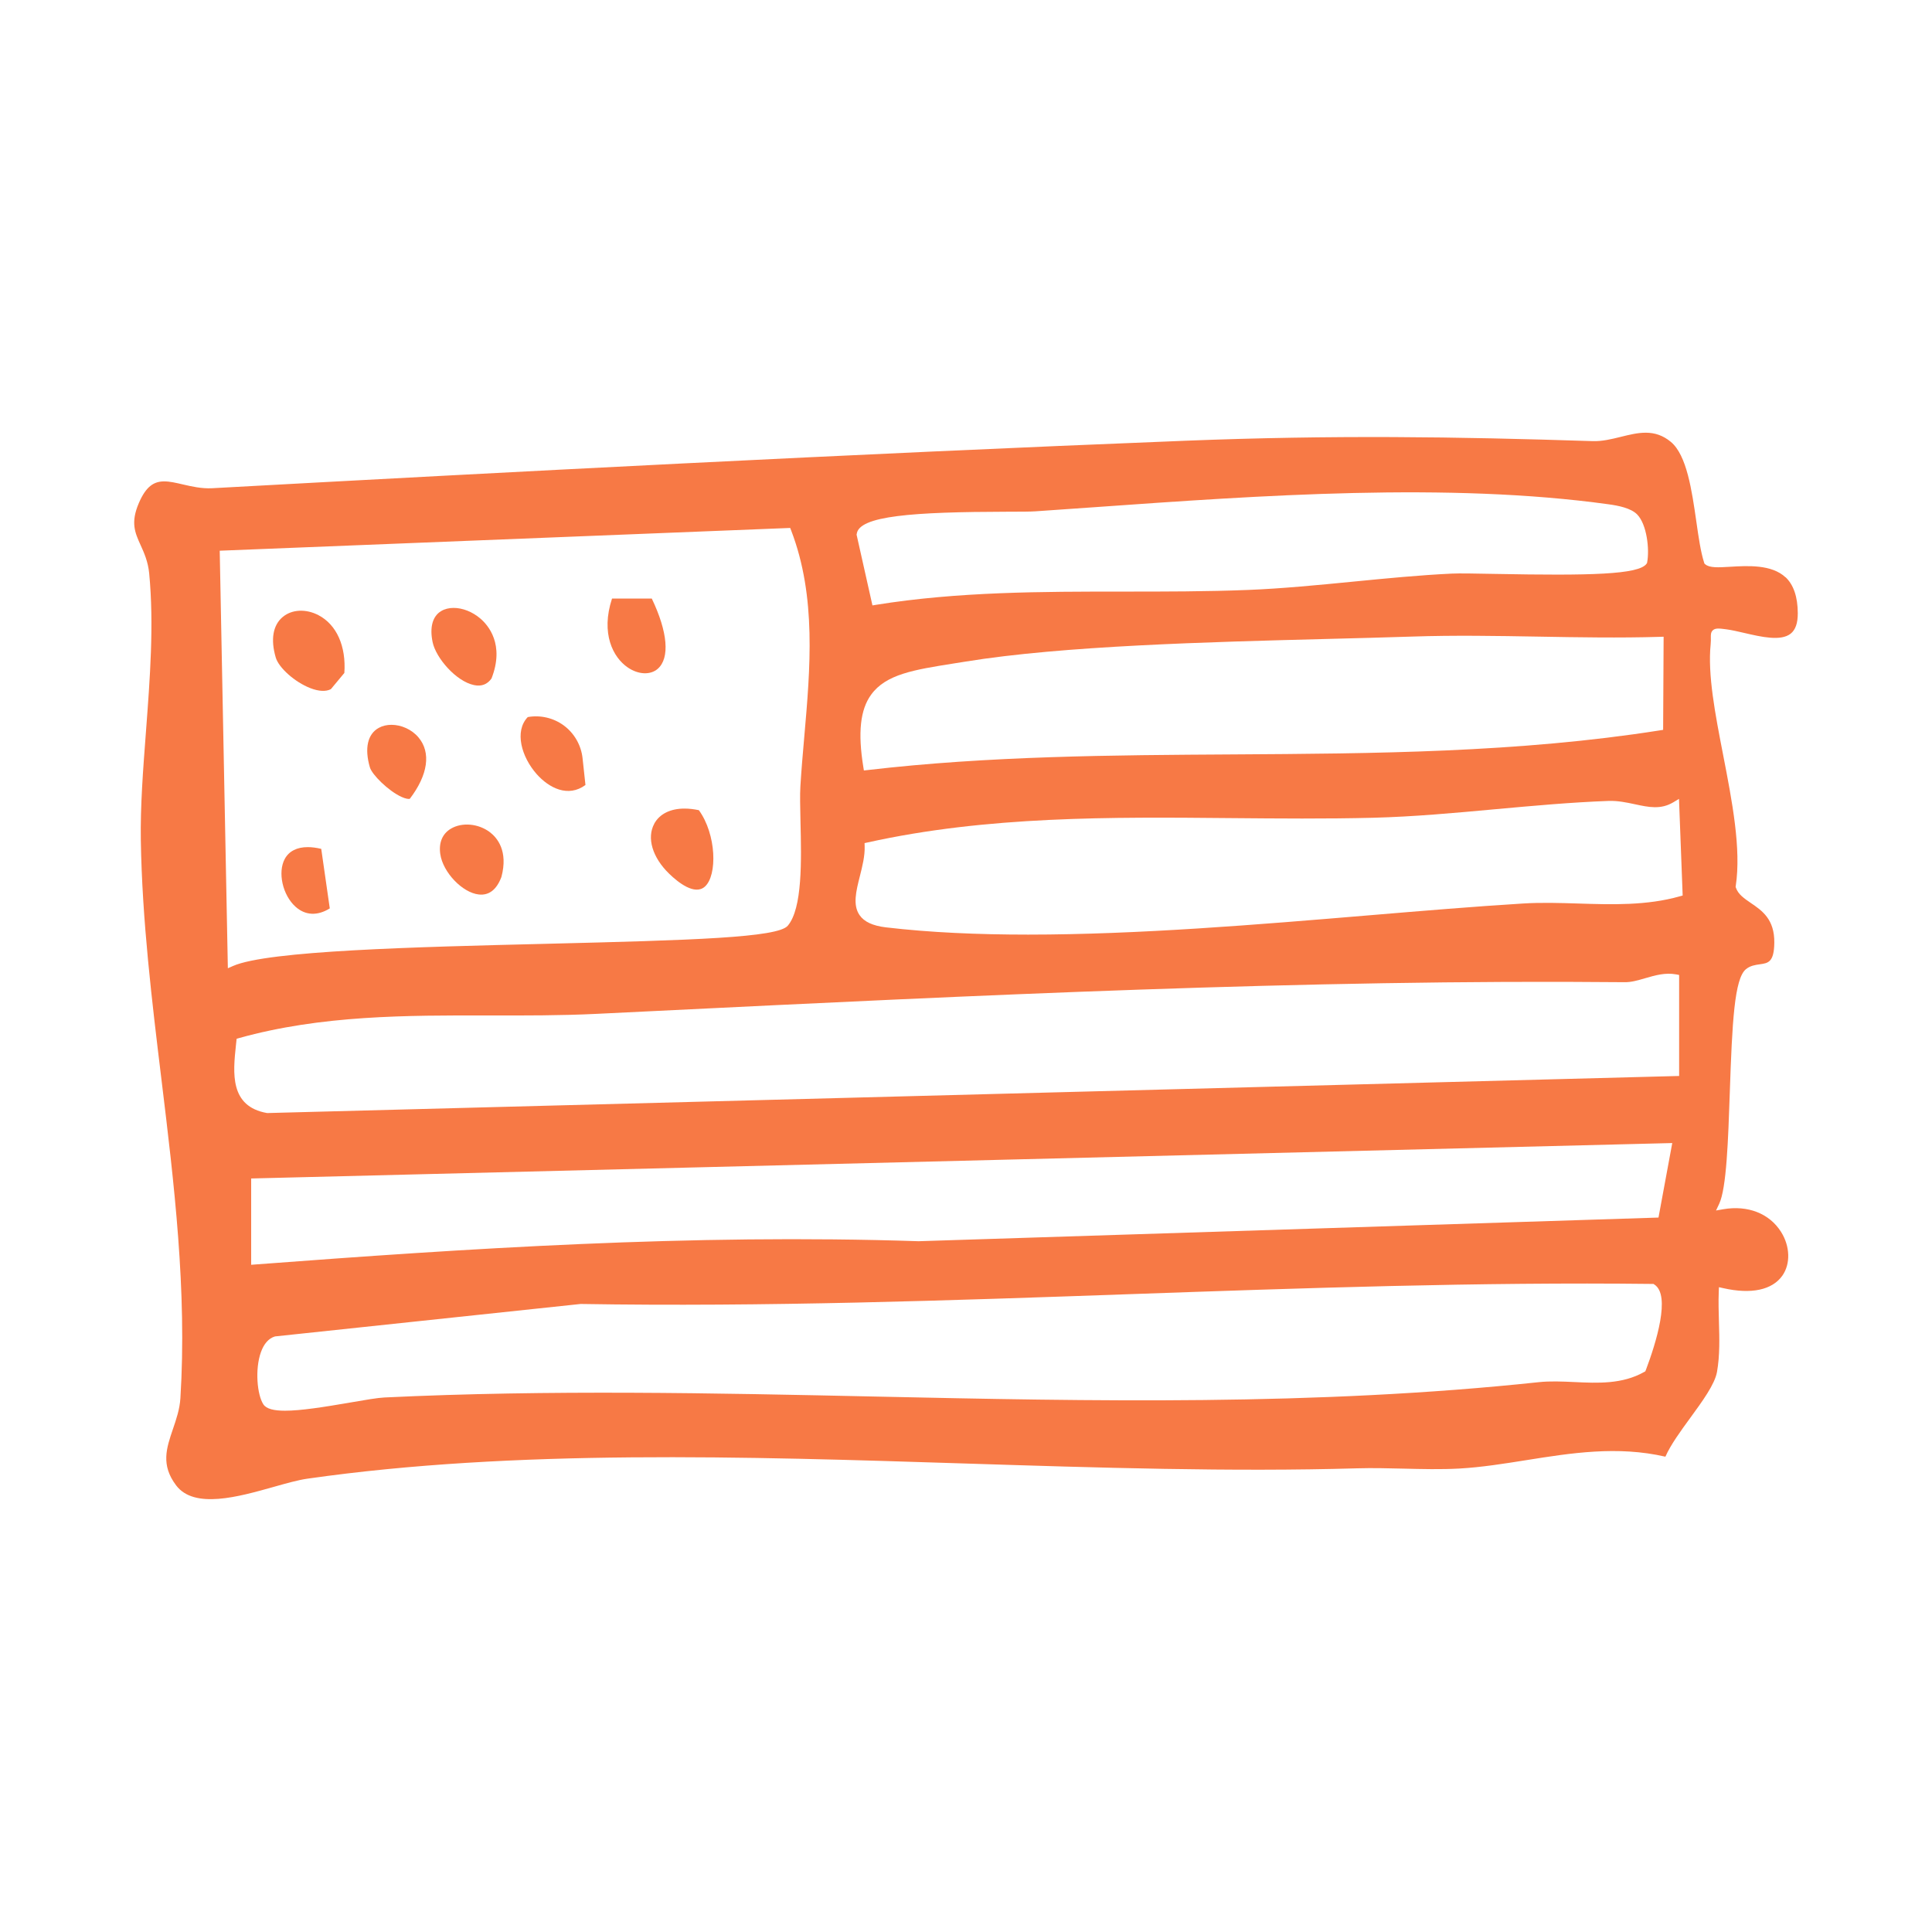 <svg viewBox="0 0 432 432" xmlns="http://www.w3.org/2000/svg" data-name="Layer 2" id="Layer_2">
  <defs>
    <style>
      .cls-1 {
        fill: #f77945;
      }
    </style>
  </defs>
  <path d="M399.25,129.09c-3.11-2.91-8.46-2.59-12.36-2.36-2.68.16-4.62.28-5.6-.56l-.18-.16-.07-.23c-.76-2.37-1.24-5.68-1.74-9.2-1-6.95-2.14-14.82-5.69-17.77-3.62-3.01-7.3-2.09-11.19-1.13-2.03.5-4.14,1.02-6.23.96-30.82-1-58.1-1.39-91.11-.09-75.27,2.98-152.27,7.04-217.66,10.62-2.34.12-4.54-.39-6.49-.84-1.58-.37-2.96-.69-4.21-.69-2.26,0-4.05,1.06-5.67,4.84-1.88,4.38-.88,6.6.39,9.41.78,1.72,1.66,3.67,1.92,6.31,1.1,11.44.17,23.6-.72,35.37-.65,8.55-1.27,16.63-1.15,24.33.29,17.85,2.48,35.9,4.6,53.37,2.83,23.27,5.75,47.33,4.25,71.37-.15,2.45-.92,4.7-1.66,6.87-1.47,4.32-2.75,8.06.71,12.63,4.04,5.35,13.92,2.56,21.86.32,2.8-.79,5.45-1.54,7.54-1.83,46.24-6.6,97.57-4.96,147.22-3.38,29.22.93,59.44,1.89,87.48,1.07,3.44-.1,6.94-.01,10.33.07,4.11.1,8.37.21,12.51-.02,4.95-.28,10.02-1.09,14.92-1.87,10.04-1.6,20.43-3.25,31.14-.78,1.16-2.65,3.39-5.7,5.54-8.65,2.71-3.71,5.52-7.55,6-10.32.65-3.68.54-7.51.43-11.21-.06-2.2-.13-4.47-.04-6.7l.04-1.02.99.22c6.24,1.41,10.92.41,13.19-2.8,1.86-2.64,1.74-6.58-.3-9.8-2.6-4.11-7.43-6-12.92-5.05l-1.61.28.7-1.48c1.66-3.5,2.02-14.41,2.38-24.96.53-15.68,1.03-25.36,3.59-27.5.97-.81,2.11-.97,3.12-1.11,1.85-.26,3.18-.44,3.24-4.79.08-5.29-2.75-7.22-5.25-8.92-1.45-.99-2.82-1.92-3.33-3.4l-.07-.2.03-.21c1.25-8.3-.81-18.94-2.81-29.24-1.8-9.26-3.49-18-2.8-24.81.06-.59.05-1.06.04-1.44-.01-.65-.02-1.26.46-1.69.56-.5,1.38-.42,3.02-.2,1.2.16,2.56.48,4,.81,3.84.89,8.18,1.9,10.38.15,1.07-.86,1.59-2.35,1.58-4.56-.01-3.65-.94-6.37-2.75-8.07ZM371.99,142.38l-.11,20.82-.71.11c-31.63,4.99-64.09,5.19-95.49,5.38-26.84.16-54.6.33-81.7,3.5l-.81.09-.13-.8c-1.24-7.66-.69-12.8,1.75-16.15,3.31-4.58,9.63-5.57,18.37-6.96.9-.14,1.82-.29,2.77-.44,21.8-3.55,54.54-4.38,80.85-5.06,6.76-.17,13.15-.34,18.97-.53,9.4-.32,18.98-.15,28.25.01,8.9.16,18.11.32,27.11.05l.88-.03ZM191.56,119.44c.41-4.13,12.67-4.97,33.71-5.02,2.91,0,5.2-.01,6.28-.09,4.28-.29,8.63-.6,13.06-.91,37.15-2.64,79.26-5.63,115.14-.65,2.03.28,4.9.82,6.31,2.25,2.19,2.22,2.8,7.82,2.25,10.7l-.03.17-.1.15c-1.68,2.45-12.68,2.69-33.76,2.29-4.34-.08-8.08-.16-9.82-.07-7.05.33-14.64,1.07-21.98,1.79-7.85.77-15.96,1.56-23.51,1.86-9.3.37-18.74.37-27.86.37-18.2,0-37.01,0-55.38,2.96l-.79.13-3.54-15.79v-.14ZM50.95,216.5l-1.82-93.36,127.56-5.09.22.57c5.67,14.81,4.27,30.78,2.92,46.22-.32,3.61-.64,7.35-.86,10.96-.12,1.97-.05,4.72.02,7.91.21,8.65.46,19.41-2.85,23.29-2.26,2.65-21.08,3.23-54.17,4.04-29.09.71-62.05,1.52-69.85,4.95l-1.16.51ZM368.01,306.34l-.11.29-.27.15c-4.86,2.75-10.34,2.5-15.63,2.25-2.65-.12-5.4-.25-7.96.03-49.92,5.32-100.01,4.25-148.44,3.21-35.8-.77-72.82-1.56-109.65.21-1.51.07-4.3.55-7.53,1.11-6.09,1.05-11.19,1.85-14.69,1.85-2.5,0-4.19-.41-4.85-1.44-1.37-2.12-1.91-7.79-.54-11.65.66-1.85,1.71-3.06,3.05-3.49l.17-.04,68.27-7.25h.05c41.01.68,82.67-.78,122.96-2.2,38.23-1.34,77.76-2.73,116.64-2.28h.24s.21.14.21.14c3.69,2.38.39,13-1.91,19.11ZM370.84,272.25l-165.44,5.29c-50.91-1.69-101.19,1.64-148.33,5.2l-.91.07v-19.3s.83-.02.83-.02l316.93-7.9-3.08,16.67ZM375.47,240.59l-.83.02-314.84,8.27h-.08c-8.41-1.47-7.61-9.03-6.97-15.1l.16-1.51.56-.16c18.36-5.12,37.45-5.09,55.93-5.05,7.88.01,16.03.03,23.98-.36l12.73-.62c71.76-3.51,145.96-7.14,217.13-6.46,1.53.03,3.05-.43,4.67-.9,2.19-.64,4.46-1.29,6.86-.85l.69.13v22.58ZM375.6,200.42c-7.37,2.09-15.16,1.85-22.69,1.61-4.1-.13-8.34-.26-12.42,0-10.72.66-22.23,1.62-34.41,2.64-24.63,2.06-51.53,4.31-76.18,4.31-11.21,0-21.94-.46-31.8-1.62-2.94-.35-4.87-1.24-5.9-2.74-1.56-2.26-.77-5.37.06-8.67.56-2.23,1.15-4.53,1.08-6.73l-.02-.7.69-.15c26.76-5.93,54.47-5.69,81.26-5.44,10.46.09,21.27.19,31.86-.08,8.94-.23,18.26-1.08,27.26-1.91,8.34-.76,16.97-1.55,25.3-1.85,2.08-.07,4,.34,5.87.74,3.11.67,5.8,1.25,8.64-.46l1.23-.74.82,21.61-.64.18Z" class="cls-1"></path>
  <path d="M71.22,137.56c-2.79-1.46-5.92-1.32-7.97.37-2.22,1.82-2.78,5.05-1.59,9.1.68,2.3,4.28,5.5,7.71,6.83,1.89.74,3.53.82,4.62.23l3.01-3.62c.42-5.97-1.73-10.79-5.78-12.91Z" class="cls-1"></path>
  <path d="M146.3,184.18c-1.73,3.17-.42,7.57,3.34,11.2,2,1.94,5.71,4.89,7.97,2.87,2.83-2.52,2.59-11.67-1.34-17.09-1.13-.24-2.21-.36-3.21-.36-3.14,0-5.57,1.18-6.77,3.38Z" class="cls-1"></path>
  <path d="M106.01,153.19c1.65.34,2.93-.14,3.89-1.47,2.98-7.63-.74-11.92-2.49-13.41-1.81-1.55-4.02-2.38-5.98-2.38-1.02,0-1.98.23-2.77.7-1.93,1.14-2.62,3.61-1.93,6.94.73,3.55,5.25,8.79,9.28,9.62Z" class="cls-1"></path>
  <path d="M140.36,149.24c2.36,1.62,5.06,1.74,6.7.32,2.76-2.4,2.26-8.25-1.32-15.72h-8.89c-2.57,7.83.25,13.18,3.51,15.4Z" class="cls-1"></path>
  <path d="M109.54,186.08c-2.55-1.93-6.21-2.27-8.71-.79-1.91,1.13-2.76,3.15-2.38,5.7.6,4.08,4.95,8.63,8.62,9.02,2.28.25,3.98-1.08,5.05-3.92,1.55-5.82-.95-8.77-2.58-10.01Z" class="cls-1"></path>
  <path d="M87.53,162.07c-1,0-1.97.21-2.81.67-2.52,1.36-3.26,4.58-2.01,8.85.48,1.63,4.13,5.26,7.07,6.6,1.02.46,1.57.48,1.85.43,4.09-5.36,4.79-10.36,1.94-13.74-1.51-1.79-3.86-2.81-6.04-2.81Z" class="cls-1"></path>
  <path d="M130.91,175.53l-.65-6.01c-.32-2.92-1.86-5.59-4.23-7.33-2.31-1.68-5.22-2.35-8.02-1.85-3.04,3.16-1.41,8.91,1.99,12.75,2.75,3.1,7.02,5.31,10.92,2.43Z" class="cls-1"></path>
  <path d="M68.81,189.42c-2.41,0-4.18.89-5.13,2.63-1.63,3-.49,8.09,2.39,10.69,2.19,1.97,4.9,2.1,7.67.38l-1.91-13.31c-1.09-.26-2.1-.39-3.01-.39Z" class="cls-1"></path>
</svg>